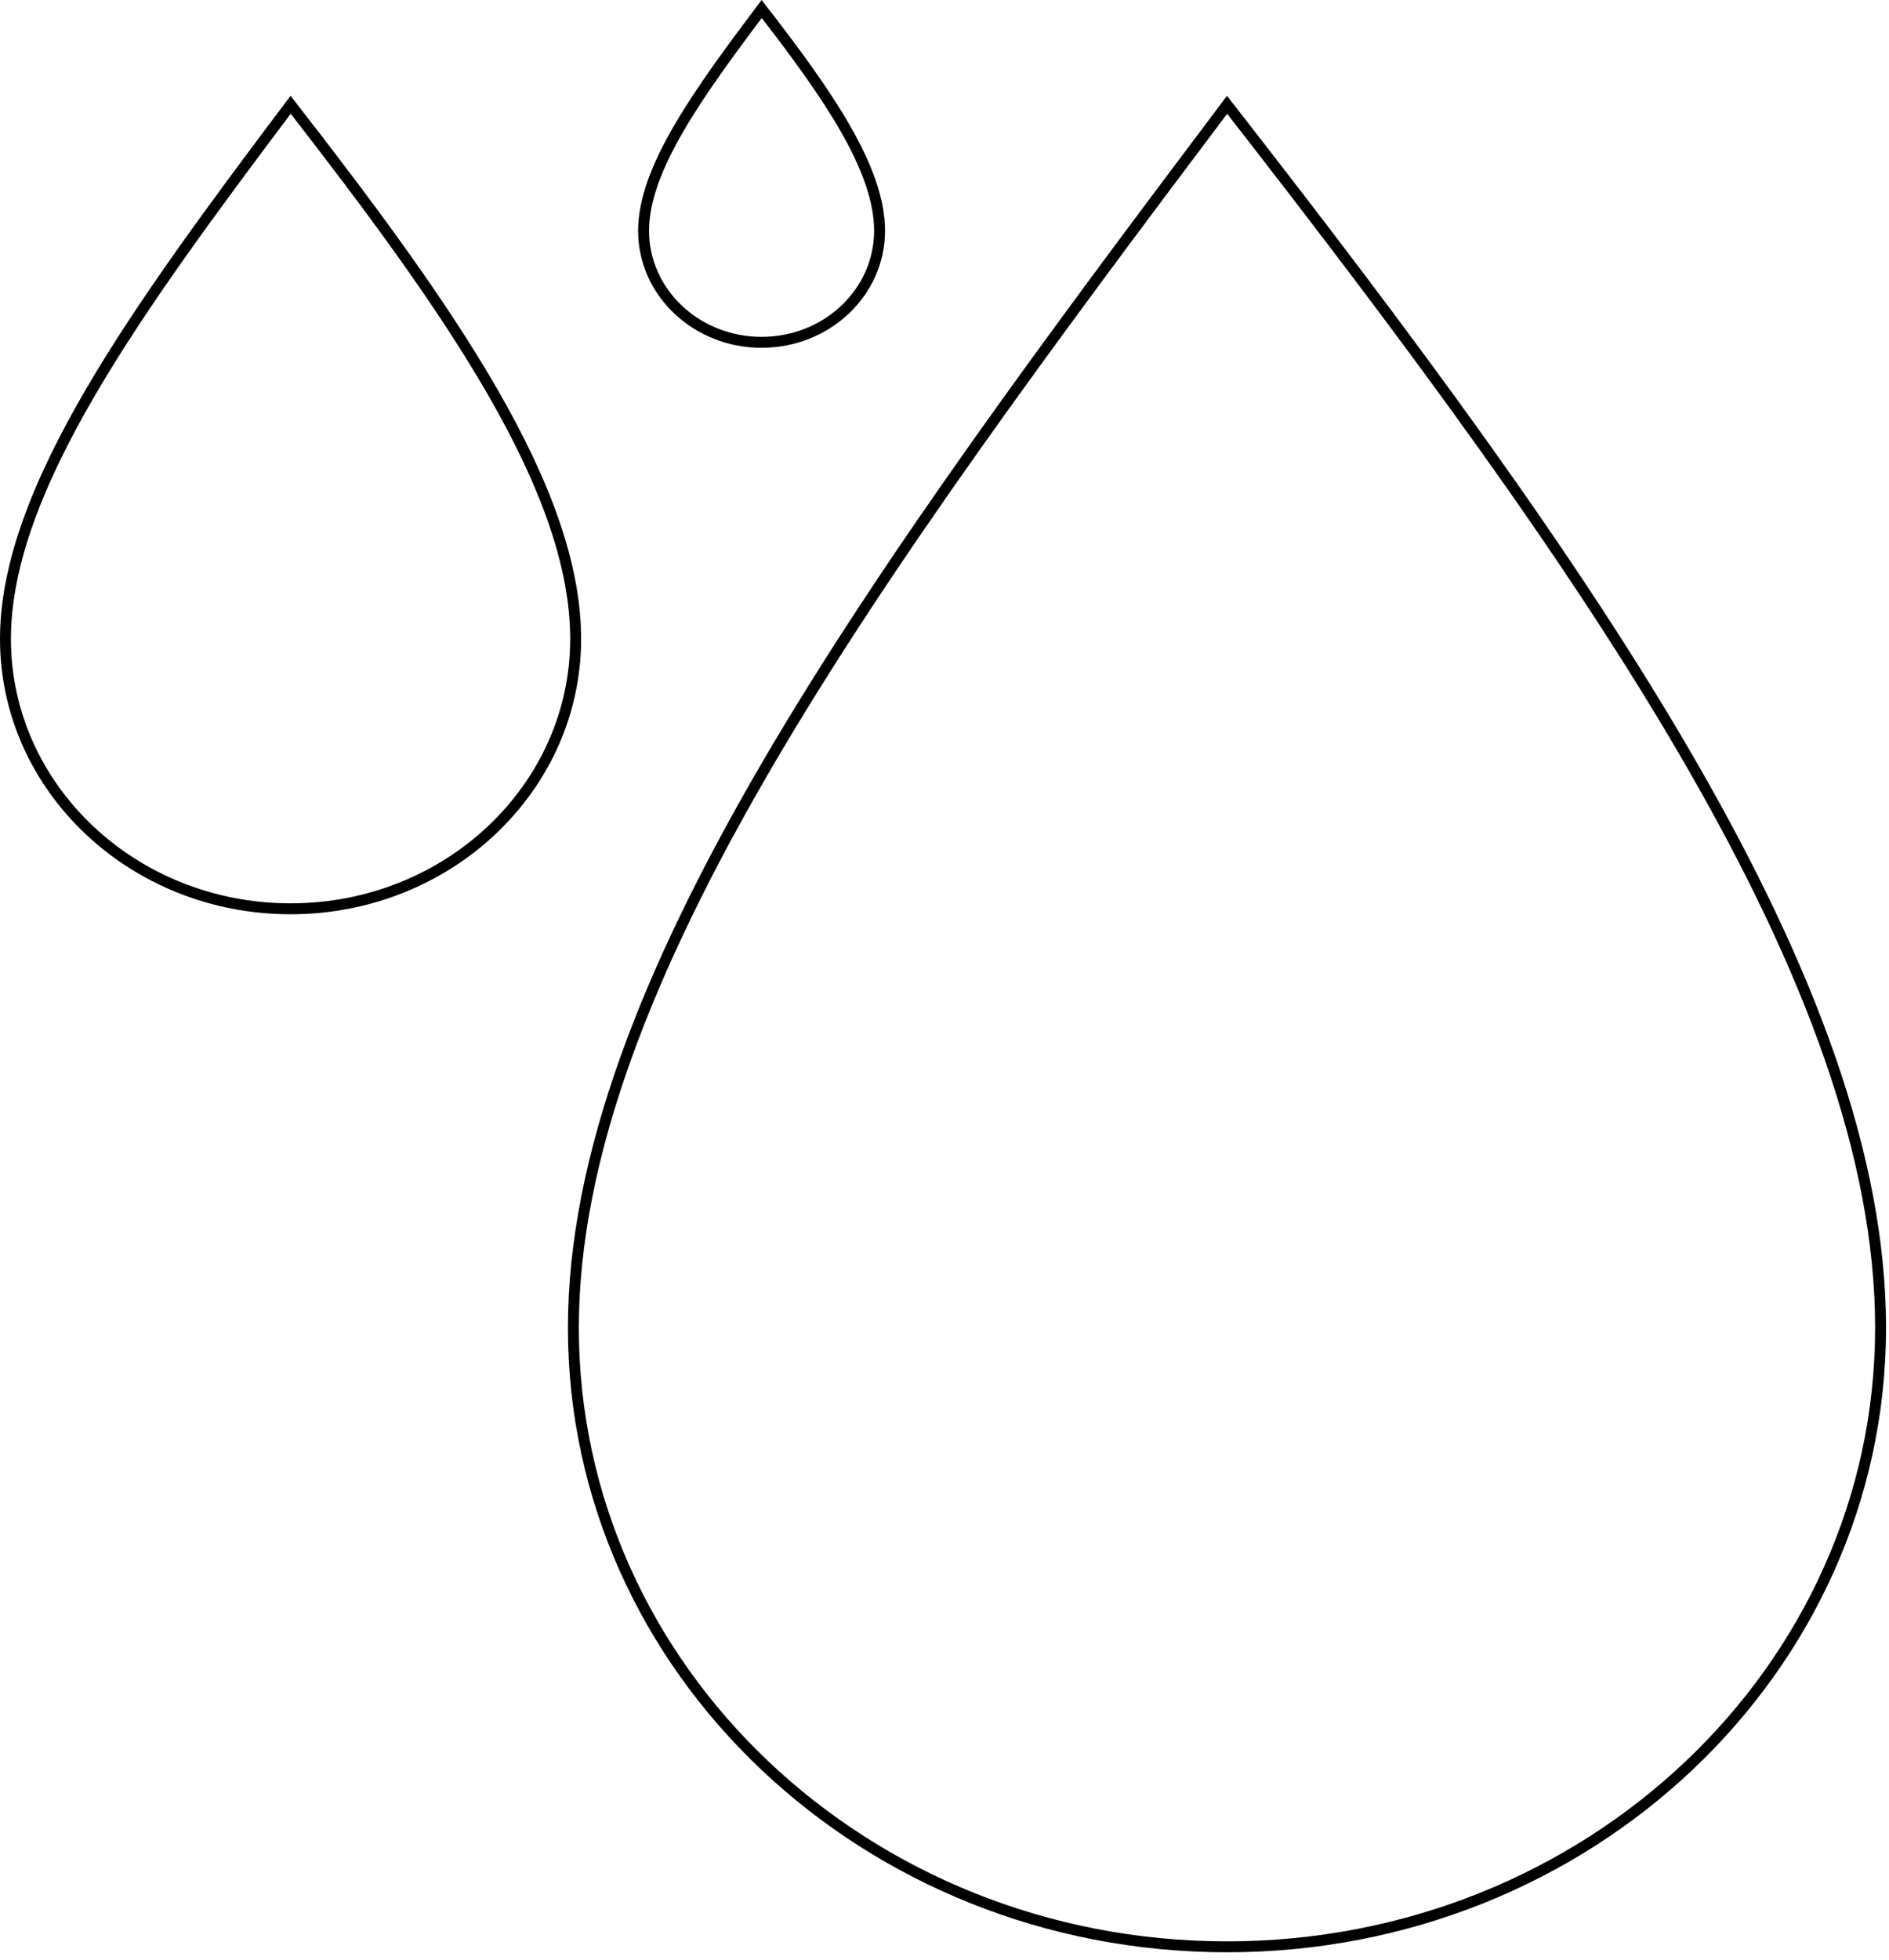 <?xml version="1.0" encoding="UTF-8"?> <svg xmlns="http://www.w3.org/2000/svg" width="242" height="251" viewBox="0 0 242 251" fill="none"><path d="M73.747 81.829C73.747 100.877 57.431 116.383 37.224 116.383C17.016 116.383 0.7 100.877 0.7 81.829C0.7 72.282 4.858 61.758 11.61 50.2C18.234 38.861 27.301 26.613 37.233 13.42C47.512 26.609 56.579 38.858 63.112 50.195C69.768 61.748 73.747 72.276 73.747 81.829Z" stroke="black" stroke-width="1.4"></path><path d="M112.683 29.558C112.683 37.41 105.951 43.839 97.566 43.839C89.18 43.839 82.448 37.41 82.448 29.558C82.448 25.61 84.171 21.214 87.029 16.321C89.76 11.646 93.478 6.599 97.575 1.151C101.808 6.596 105.525 11.644 108.218 16.317C111.034 21.204 112.683 25.604 112.683 29.558Z" stroke="black" stroke-width="1.4"></path><path d="M240.921 170.047C240.921 213.789 203.469 249.314 157.188 249.314C110.908 249.314 73.456 213.789 73.456 170.047C73.456 148.154 82.984 124.114 98.323 97.858C113.533 71.82 134.403 43.692 157.198 13.42C180.807 43.685 201.676 71.816 216.678 97.852C231.805 124.103 240.921 148.148 240.921 170.047Z" stroke="black" stroke-width="1.4"></path></svg> 